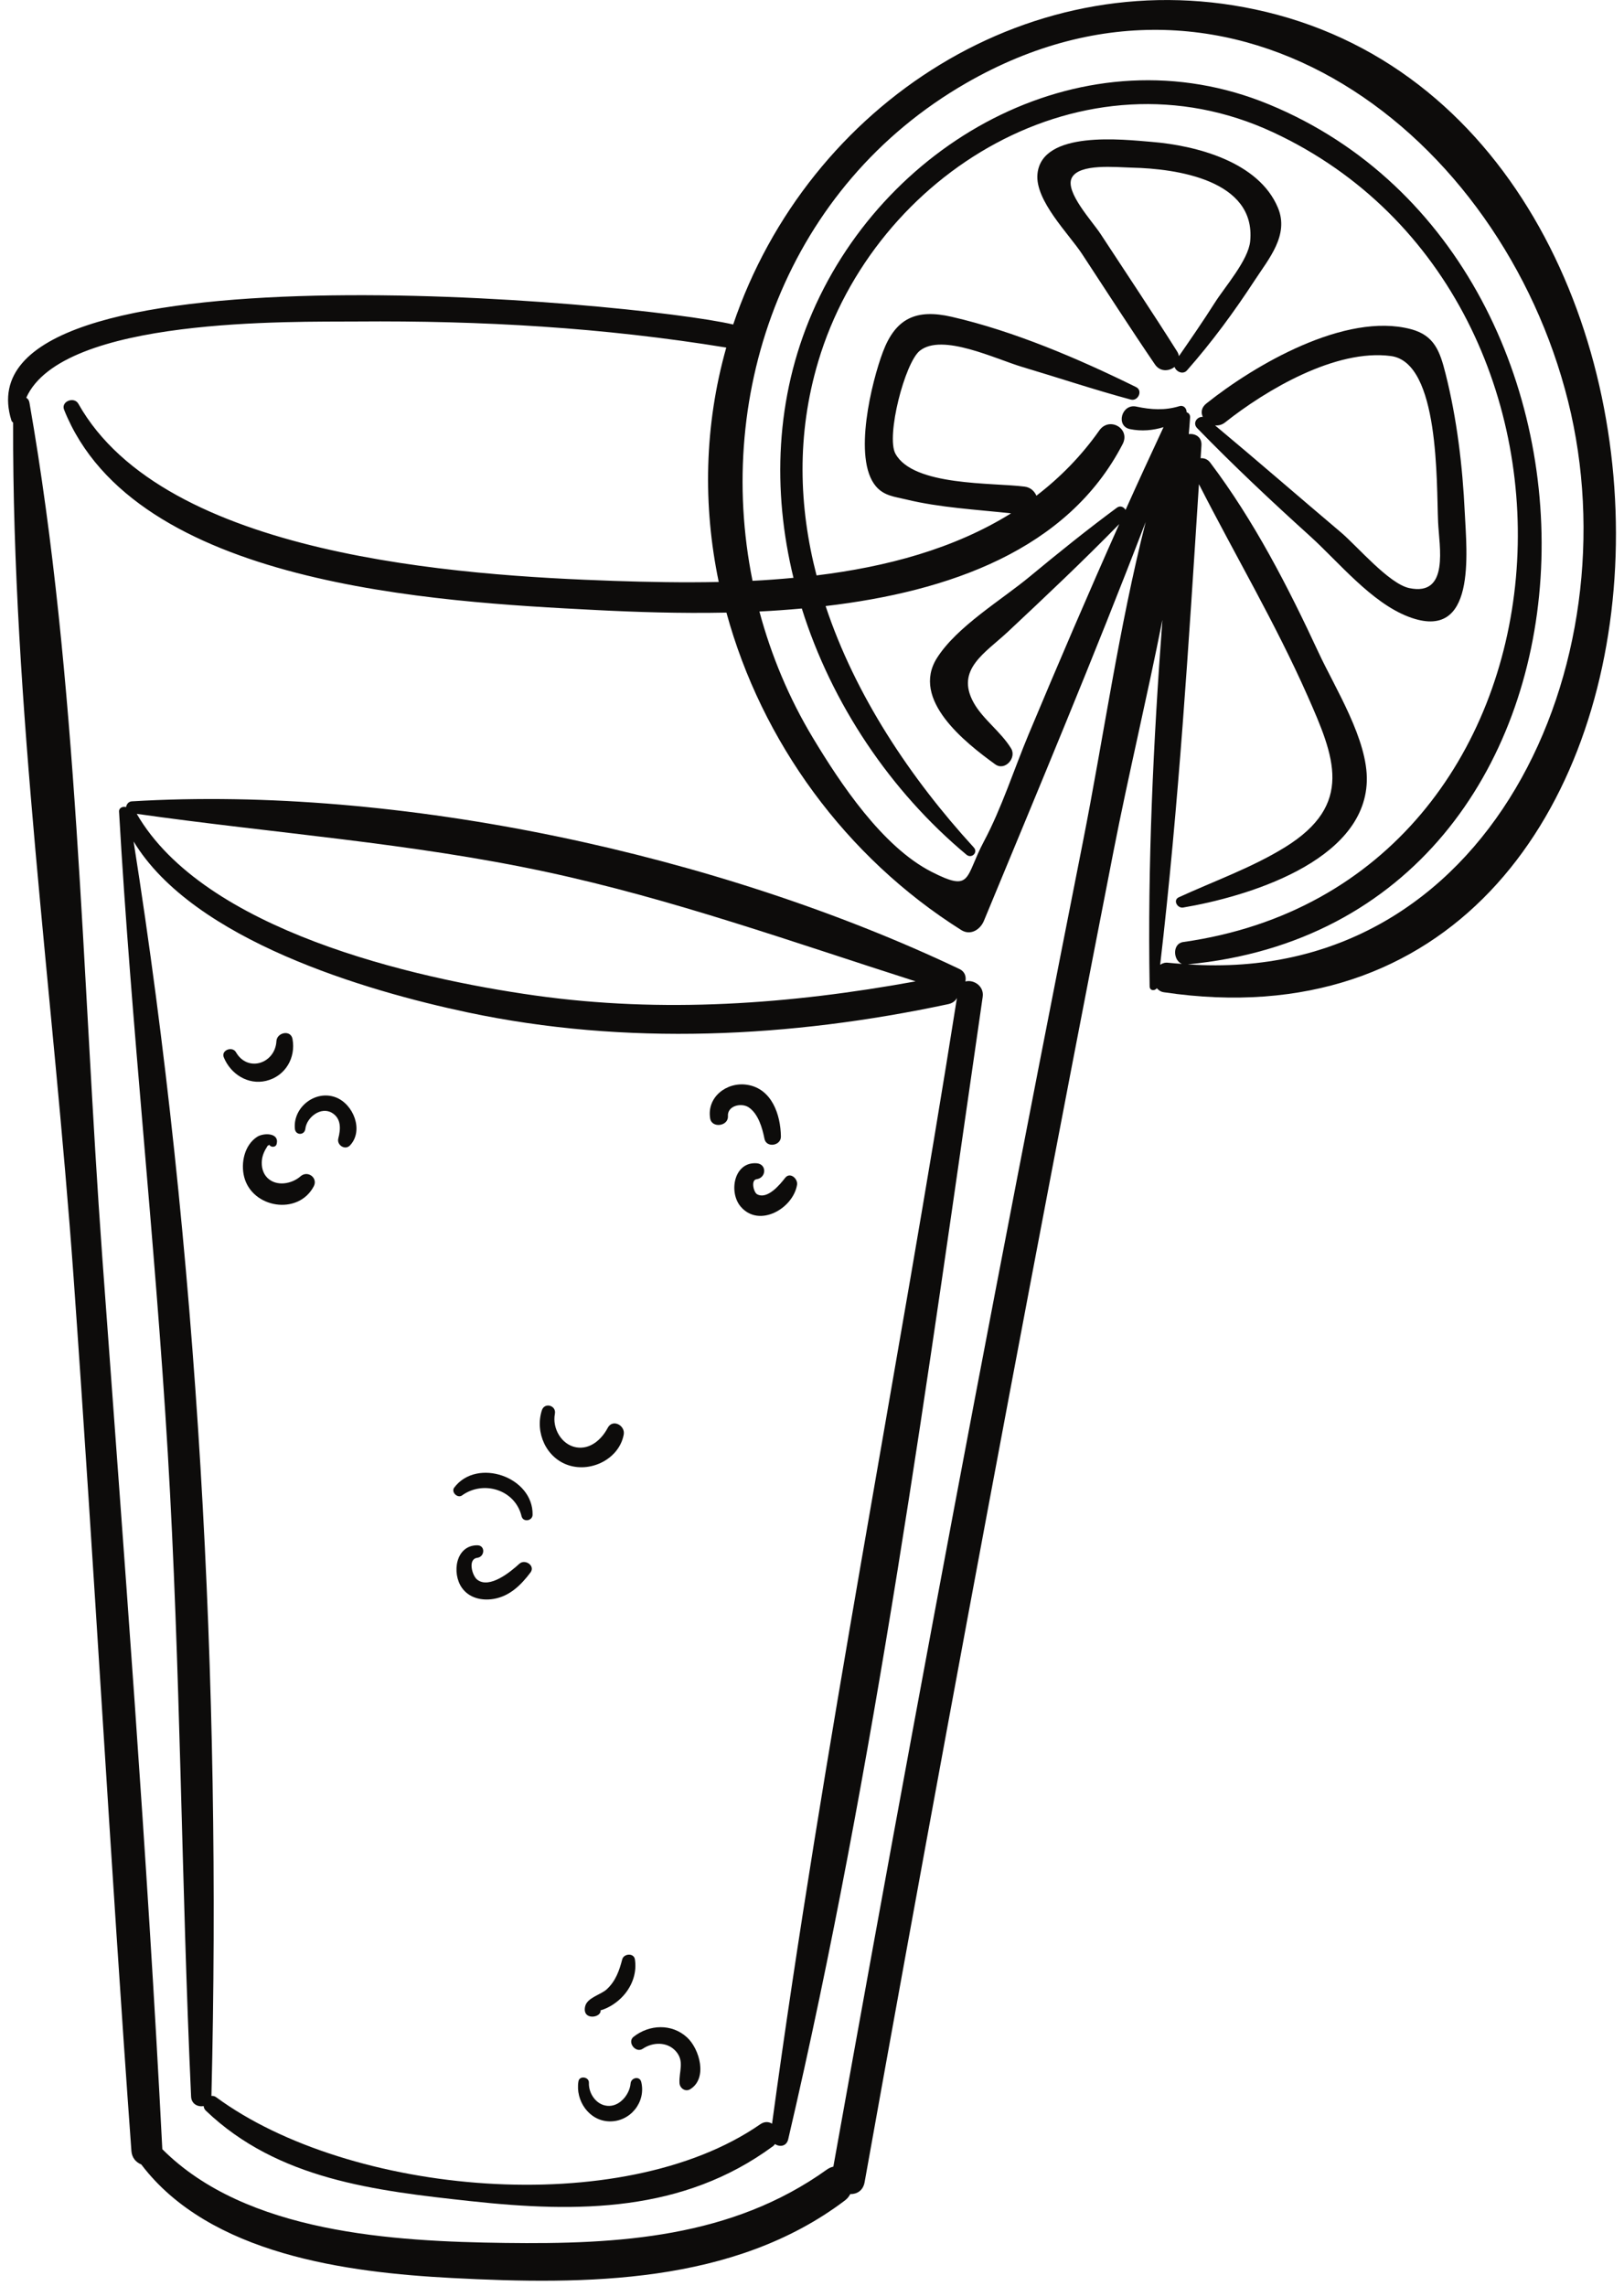 <svg width="81" height="114" viewBox="0 0 81 114" fill="none" xmlns="http://www.w3.org/2000/svg">
<path d="M63.14 0.592C51.541 -2.191 40.292 5.172 36.569 16.185C31.754 15.056 -2.244 11.888 0.567 20.965C0.583 21.018 0.619 21.049 0.655 21.078C0.607 35.229 2.664 49.612 3.671 63.72C4.706 78.235 5.501 92.768 6.554 107.28C6.579 107.629 6.791 107.851 7.047 107.954C10.459 112.452 17.309 113.344 22.543 113.617C29.212 113.965 36.586 113.946 42.14 109.751C42.263 109.658 42.347 109.549 42.408 109.432C42.738 109.437 43.048 109.264 43.125 108.834C45.809 93.847 48.575 78.873 51.41 63.913C52.766 56.758 54.142 49.606 55.538 42.459C56.281 38.653 57.211 34.793 57.977 30.917C57.523 37.004 57.234 43.113 57.34 49.194C57.344 49.42 57.595 49.435 57.699 49.288C57.785 49.387 57.895 49.467 58.053 49.49C86.473 53.701 87.862 6.524 63.14 0.592ZM54.003 42.035C52.526 49.502 51.07 56.974 49.636 64.45C46.851 78.97 44.172 93.51 41.565 108.063C41.46 108.086 41.351 108.13 41.241 108.209C36.493 111.614 30.851 111.943 25.194 111.868C19.626 111.795 12.275 111.385 8.096 107.192C7.34 92.362 6.18 77.539 5.103 62.729C4.077 48.628 3.906 34.013 1.468 20.079C1.448 19.963 1.388 19.884 1.31 19.836C3.118 15.8 14.565 16.06 17.804 16.035C24.032 15.986 30.073 16.332 36.224 17.335C35.125 21.222 35.053 25.216 35.849 29.026C34.066 29.063 32.306 29.029 30.628 28.973C22.954 28.707 8.2 27.771 3.908 20.137C3.698 19.764 3.029 20.018 3.197 20.437C6.702 29.22 21.757 30.017 29.73 30.426C31.685 30.526 33.913 30.601 36.232 30.554C37.986 36.98 42.171 42.751 47.945 46.387C48.409 46.679 48.893 46.364 49.074 45.928C51.813 39.311 54.581 32.713 57.144 26.03C55.807 31.289 55.042 36.784 54.003 42.035ZM58.946 48.074C58.715 48.055 58.489 48.045 58.255 48.017C58.1 47.999 57.974 48.047 57.865 48.118C58.792 40.166 59.285 32.141 59.799 24.149C61.593 27.671 63.602 31.062 65.208 34.688C66.563 37.749 67.555 40.123 64.08 42.264C62.426 43.283 60.555 43.944 58.796 44.752C58.487 44.894 58.723 45.312 59.012 45.264C62.092 44.744 68.049 43.012 68.172 38.967C68.235 36.912 66.594 34.327 65.772 32.559C64.242 29.265 62.553 25.977 60.362 23.073C60.229 22.897 60.049 22.839 59.883 22.856C59.897 22.643 59.91 22.429 59.924 22.217C59.952 21.795 59.617 21.614 59.293 21.651C59.312 21.375 59.344 21.099 59.358 20.824C59.366 20.677 59.287 20.597 59.186 20.562C59.184 20.374 59.047 20.191 58.817 20.26C58.095 20.479 57.406 20.435 56.677 20.279C55.942 20.12 55.631 21.256 56.367 21.404C56.942 21.519 57.5 21.468 58.033 21.305C57.392 22.677 56.759 24.052 56.14 25.432C56.051 25.285 55.875 25.197 55.704 25.324C54.219 26.422 52.783 27.579 51.361 28.757C49.941 29.934 47.73 31.248 46.735 32.815C45.416 34.893 48.129 37.029 49.639 38.122C50.121 38.471 50.718 37.8 50.431 37.33C49.918 36.489 49.014 35.868 48.557 35.036C47.649 33.385 49.145 32.565 50.278 31.503C52.155 29.745 54.027 27.977 55.825 26.138C54.275 29.611 52.779 33.104 51.307 36.619C50.585 38.343 49.957 40.313 49.077 41.961C48.113 43.767 48.5 44.522 46.462 43.482C44.005 42.229 41.907 39.064 40.547 36.804C39.346 34.81 38.464 32.682 37.877 30.499C38.579 30.465 39.286 30.413 39.992 30.35C41.482 35.106 44.419 39.471 48.208 42.632C48.459 42.841 48.797 42.516 48.571 42.269C45.404 38.807 42.656 34.682 41.179 30.227C47.31 29.509 53.258 27.442 55.994 22.149C56.397 21.369 55.326 20.764 54.83 21.469C53.922 22.758 52.862 23.826 51.693 24.723C51.594 24.5 51.405 24.31 51.108 24.271C49.52 24.063 45.548 24.26 44.66 22.627C44.186 21.756 45.129 18.092 45.877 17.494C46.993 16.601 49.638 17.901 51.002 18.307C52.802 18.843 54.585 19.441 56.399 19.929C56.762 20.027 57.019 19.48 56.662 19.305C53.8 17.895 50.574 16.513 47.463 15.8C45.687 15.393 44.666 15.879 44.034 17.558C43.491 19.001 42.515 22.871 43.687 24.254C44.097 24.737 44.628 24.773 45.202 24.912C46.868 25.318 48.696 25.415 50.429 25.603C47.581 27.376 44.207 28.273 40.727 28.699C39.837 25.267 39.727 21.668 40.808 18.038C43.62 8.595 54.112 2.233 63.488 6.594C81.283 14.872 79.508 44.084 59.018 46.984C58.468 47.057 58.505 47.894 58.946 48.074ZM59.24 48.098C81.611 45.979 82.441 13.123 63.304 5.212C54.204 1.45 44.282 6.892 40.52 15.577C38.673 19.841 38.512 24.454 39.576 28.82C38.896 28.884 38.215 28.935 37.534 28.969C35.617 19.496 39.268 9.276 48.195 4.141C61.619 -3.581 74.895 6.728 78.212 20.016C81.46 33.034 74.297 49.138 59.24 48.098Z" fill="#0D0C0B"/>
<path d="M73.058 25.558C72.948 23.248 72.667 20.885 72.1 18.639C71.819 17.525 71.546 16.728 70.371 16.417C67.097 15.551 62.567 18.209 60.165 20.128C59.916 20.327 59.892 20.58 59.992 20.793C59.712 20.771 59.462 21.098 59.713 21.356C61.519 23.215 63.404 24.989 65.326 26.726C66.773 28.034 68.389 30.052 70.259 30.763C73.666 32.06 73.152 27.544 73.058 25.558ZM70.291 29.332C69.274 29.117 67.696 27.241 66.876 26.548C64.779 24.777 62.709 22.975 60.602 21.216C60.768 21.233 60.944 21.194 61.104 21.068C63.153 19.443 66.623 17.39 69.377 17.758C71.808 18.083 71.641 24.088 71.728 26.044C71.78 27.238 72.307 29.757 70.291 29.332Z" fill="#0D0C0B"/>
<path d="M63.74 10.365C62.783 8.06 59.642 7.255 57.437 7.076C56.044 6.963 51.953 6.475 51.745 8.682C51.621 10.005 53.312 11.666 53.973 12.672C55.18 14.509 56.368 16.361 57.605 18.177C57.862 18.554 58.309 18.521 58.583 18.301C58.661 18.539 59.001 18.702 59.204 18.472C60.447 17.062 61.553 15.554 62.581 13.981C63.291 12.894 64.305 11.723 63.74 10.365ZM62.356 12.026C62.266 12.975 61.096 14.301 60.593 15.095C60.02 16 59.41 16.882 58.801 17.764C58.787 17.688 58.762 17.61 58.712 17.531C57.467 15.556 56.166 13.615 54.888 11.661C54.478 11.035 53.109 9.567 53.455 8.875C53.821 8.141 55.655 8.343 56.474 8.362C58.661 8.413 62.647 8.97 62.356 12.026Z" fill="#0D0C0B"/>
<path d="M48.151 48.953C48.199 48.713 48.128 48.46 47.858 48.332C35.842 42.615 19.914 39.161 6.571 39.968C6.412 39.977 6.308 40.116 6.288 40.256C6.137 40.205 5.927 40.286 5.938 40.478C6.546 51.155 7.733 61.795 8.369 72.474C9.006 83.169 9.043 93.872 9.531 104.568C9.548 104.943 9.876 105.097 10.156 105.04C10.166 105.123 10.196 105.204 10.267 105.271C13.863 108.708 18.709 109.264 23.472 109.783C28.836 110.367 34.065 110.348 38.559 107.04C38.601 107.009 38.623 106.971 38.654 106.936C38.887 107.093 39.23 107.058 39.314 106.695C43.672 88.013 46.266 68.692 49.014 49.715C49.091 49.166 48.541 48.841 48.151 48.953ZM27.238 43.486C33.561 44.842 39.545 46.991 45.668 48.946C39.378 50.091 33.056 50.546 26.689 49.651C20.593 48.794 10.175 46.396 6.82 40.591C13.644 41.561 20.472 42.035 27.238 43.486ZM38.508 105.92C38.344 105.819 38.137 105.798 37.918 105.95C31.01 110.739 17.41 109.481 10.782 104.6C10.703 104.542 10.623 104.529 10.545 104.535C11.052 83.955 9.878 62.353 6.663 41.967C9.643 46.898 18.255 49.419 23.31 50.491C31.213 52.168 39.431 51.761 47.295 50.082C47.512 50.036 47.652 49.919 47.729 49.774C44.775 68.486 41.057 87.156 38.508 105.92Z" fill="#0D0C0B"/>
<path d="M31.983 103.839C31.907 103.527 31.476 103.621 31.452 103.911C31.408 104.435 30.954 105.018 30.395 105.033C29.78 105.05 29.349 104.441 29.373 103.878C29.385 103.584 28.9 103.508 28.851 103.808C28.693 104.762 29.372 105.781 30.395 105.805C31.441 105.829 32.228 104.84 31.983 103.839Z" fill="#0D0C0B"/>
<path d="M34.27 101.619C33.509 100.916 32.385 100.968 31.601 101.586C31.264 101.852 31.705 102.424 32.061 102.182C32.554 101.847 33.266 101.824 33.695 102.291C34.161 102.799 33.858 103.316 33.891 103.893C33.906 104.152 34.185 104.35 34.427 104.2C35.305 103.658 34.896 102.198 34.27 101.619Z" fill="#0D0C0B"/>
<path d="M31.667 97.724C31.616 97.394 31.112 97.431 31.035 97.724C30.887 98.293 30.702 98.818 30.254 99.225C29.964 99.489 29.281 99.636 29.184 100.074C29.024 100.791 30.004 100.646 29.955 100.264C30.003 100.25 30.051 100.24 30.098 100.221C30.217 100.177 30.337 100.119 30.446 100.056C30.72 99.9 30.978 99.682 31.176 99.437C31.568 98.951 31.763 98.342 31.667 97.724Z" fill="#0D0C0B"/>
<path d="M14.991 58.668C14.553 59.054 13.788 59.191 13.338 58.748C13.105 58.519 13.03 58.186 13.062 57.868C13.081 57.683 13.138 57.523 13.223 57.359C13.264 57.286 13.307 57.215 13.351 57.144C13.398 57.128 13.411 57.113 13.43 57.097C13.506 57.233 13.753 57.239 13.799 57.057C13.944 56.487 13.142 56.494 12.824 56.701C12.192 57.111 12.001 58.005 12.178 58.699C12.576 60.257 14.869 60.636 15.647 59.173C15.873 58.748 15.347 58.355 14.991 58.668Z" fill="#0D0C0B"/>
<path d="M16.749 54.732C15.732 54.343 14.603 55.226 14.708 56.3C14.741 56.637 15.192 56.634 15.23 56.3C15.294 55.73 16.004 55.171 16.559 55.505C17.033 55.79 16.992 56.324 16.873 56.783C16.788 57.113 17.215 57.388 17.46 57.125C18.154 56.382 17.628 55.068 16.749 54.732Z" fill="#0D0C0B"/>
<path d="M14.589 51.819C14.502 51.346 13.811 51.49 13.787 51.928C13.728 53.039 12.358 53.505 11.769 52.48C11.588 52.164 11.016 52.379 11.162 52.736C11.5 53.565 12.362 54.125 13.273 53.908C14.232 53.678 14.762 52.76 14.589 51.819Z" fill="#0D0C0B"/>
<path d="M39.16 58.748C38.9 59.082 38.278 59.841 37.763 59.565C37.587 59.471 37.442 58.854 37.732 58.815C38.23 58.75 38.258 58.052 37.732 58.018C36.605 57.944 36.333 59.461 36.942 60.179C37.858 61.257 39.557 60.28 39.754 59.094C39.806 58.791 39.405 58.434 39.16 58.748Z" fill="#0D0C0B"/>
<path d="M37.263 54.104C36.244 53.947 35.242 54.722 35.421 55.786C35.505 56.285 36.339 56.172 36.307 55.666C36.274 55.151 36.973 54.985 37.34 55.228C37.822 55.549 38.025 56.265 38.129 56.797C38.22 57.264 38.955 57.151 38.949 56.686C38.935 55.6 38.499 54.295 37.263 54.104Z" fill="#0D0C0B"/>
<path d="M25.901 77.996C25.484 78.38 24.409 79.275 23.796 78.781C23.546 78.58 23.322 77.759 23.801 77.698C24.189 77.649 24.217 77.07 23.801 77.072C22.722 77.077 22.525 78.461 23.037 79.191C23.395 79.701 24.023 79.845 24.614 79.748C25.419 79.616 25.989 79.054 26.459 78.428C26.712 78.093 26.185 77.735 25.901 77.996Z" fill="#0D0C0B"/>
<path d="M22.656 74.194C22.486 74.419 22.821 74.746 23.046 74.584C24.11 73.817 25.698 74.297 26.014 75.624C26.088 75.936 26.558 75.861 26.564 75.55C26.599 73.66 23.792 72.686 22.656 74.194Z" fill="#0D0C0B"/>
<path d="M30.311 71.216C30.009 71.791 29.441 72.306 28.74 72.186C27.995 72.056 27.538 71.228 27.676 70.519C27.759 70.097 27.16 69.924 27.026 70.341C26.672 71.444 27.243 72.734 28.381 73.088C29.514 73.442 30.884 72.749 31.109 71.552C31.195 71.094 30.556 70.749 30.311 71.216Z" fill="#0D0C0B"/>
</svg>
